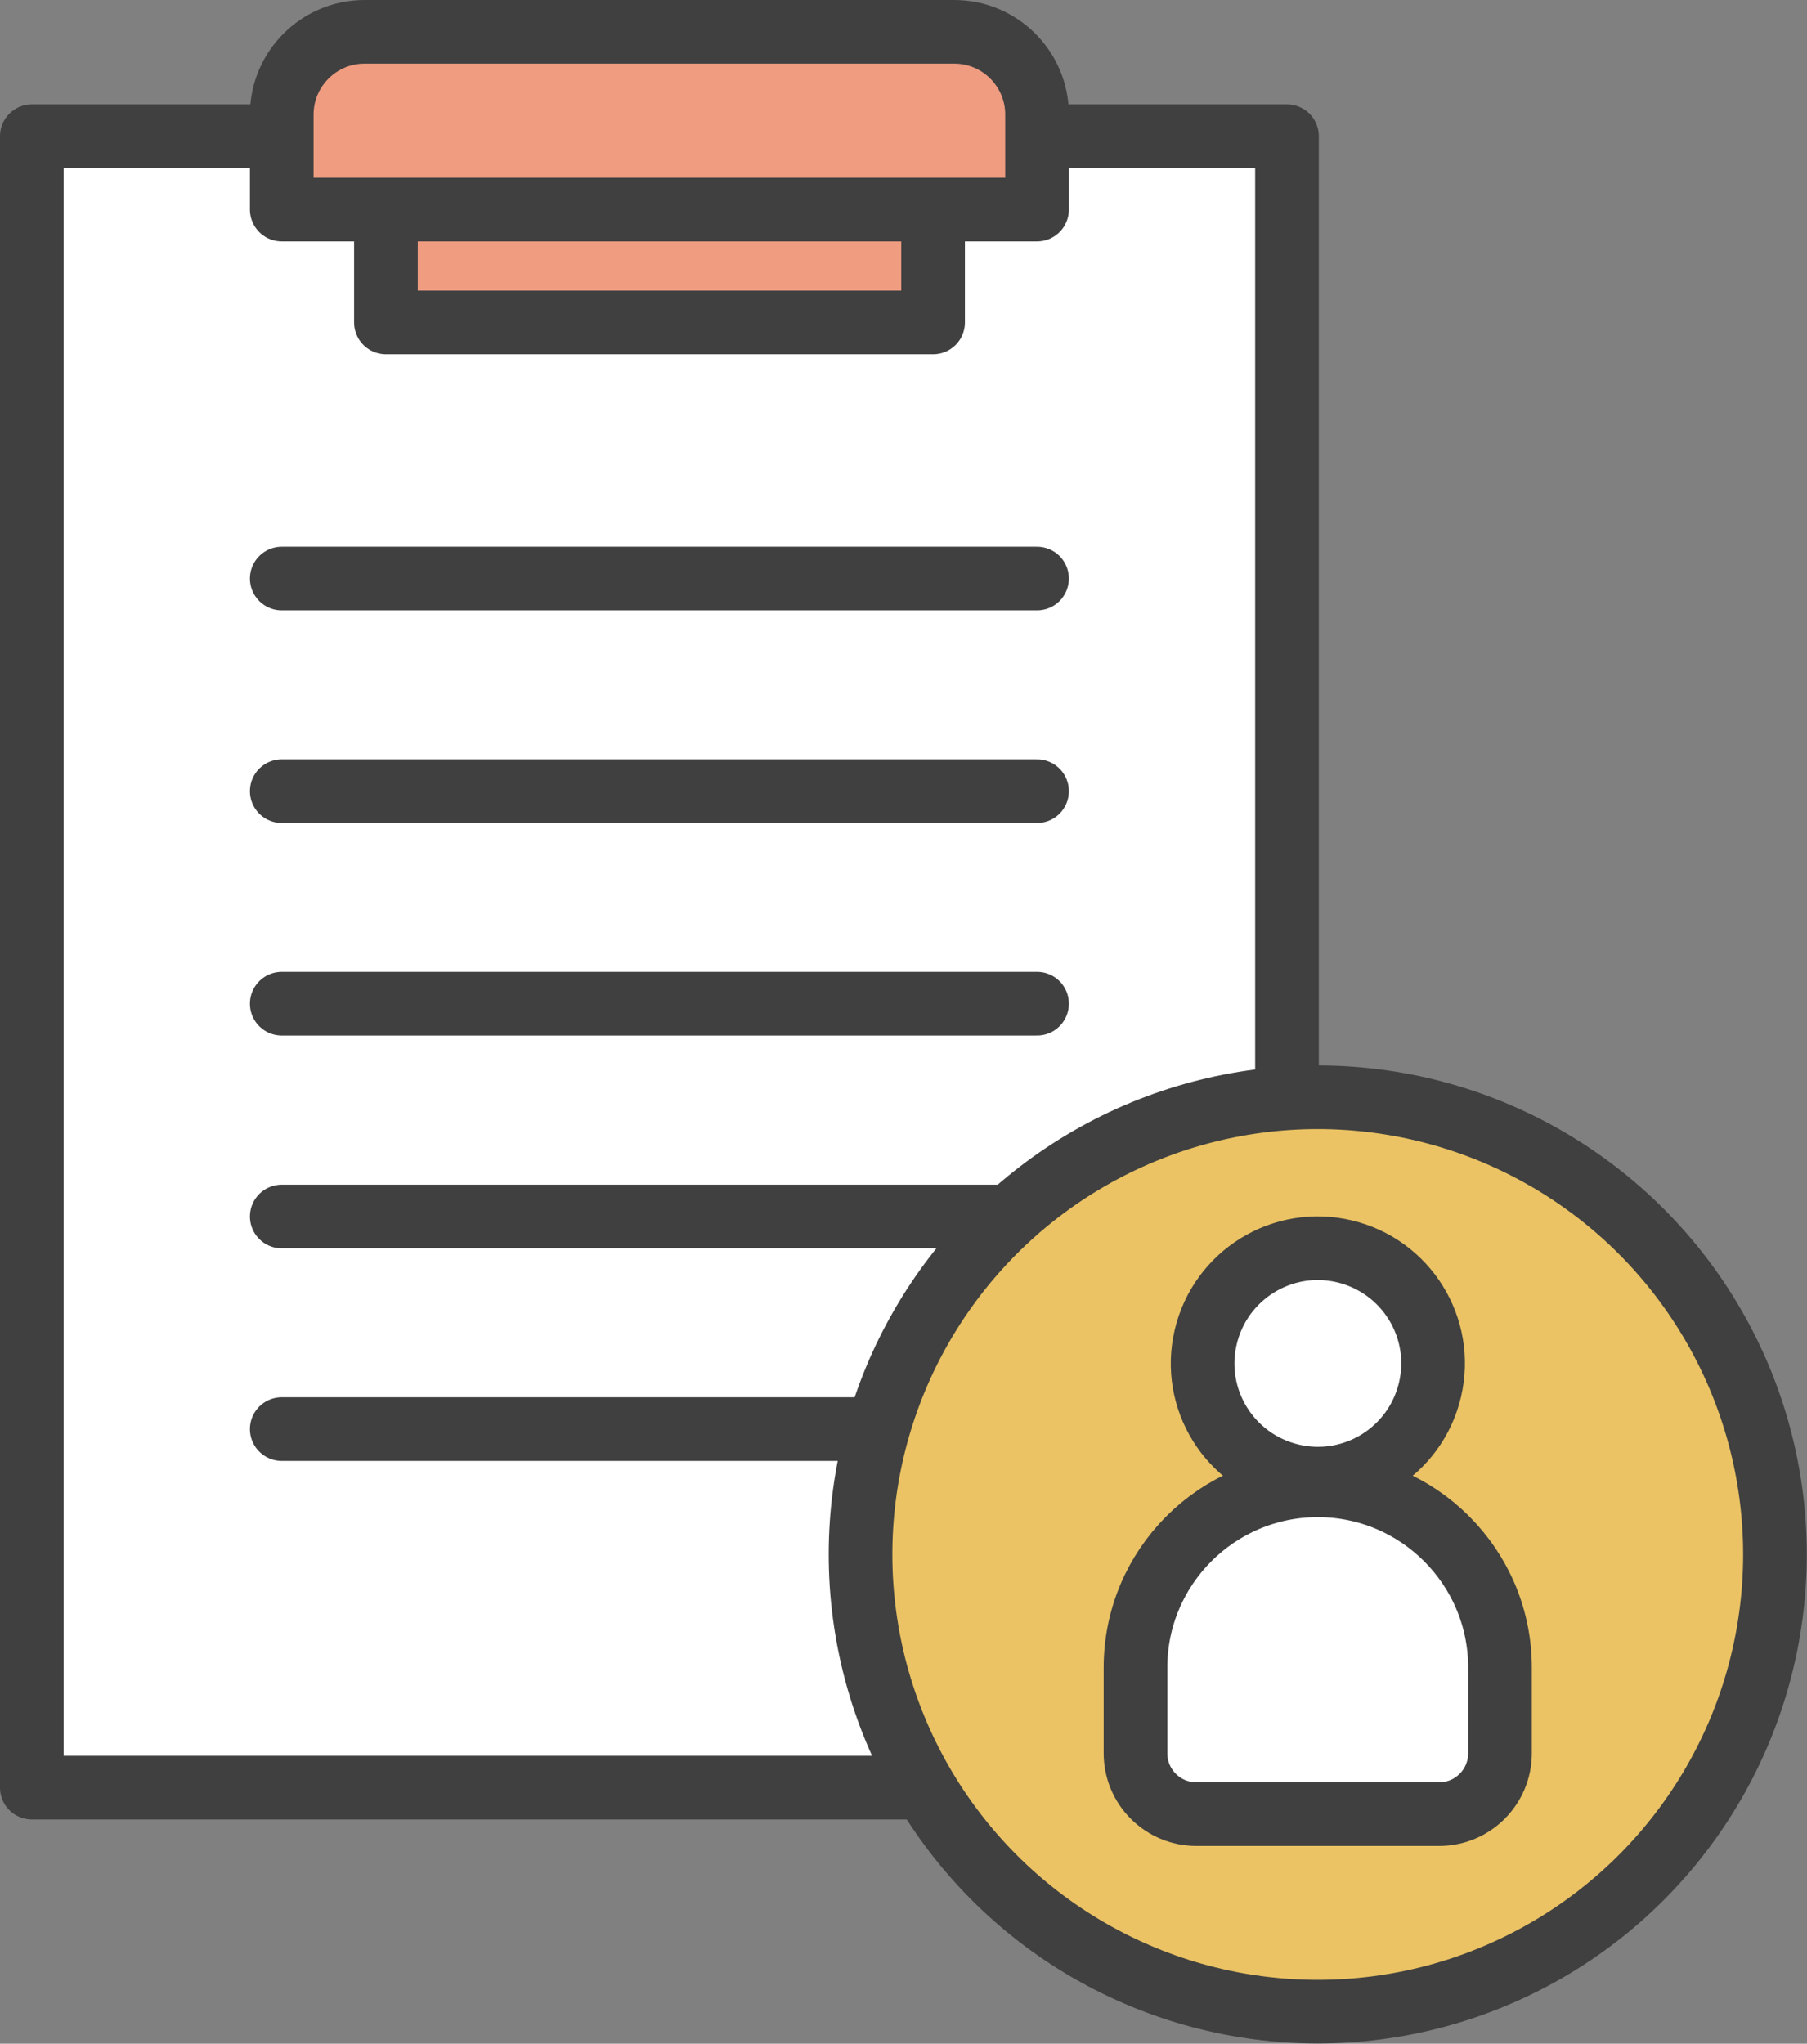 <?xml version="1.0" encoding="UTF-8"?>
<svg id="Layer_2" data-name="Layer 2" xmlns="http://www.w3.org/2000/svg" viewBox="0 0 85.17 96.33">
  <rect x="0" y="0" width="85.17" height="96.33" fill="#808080" stroke="none"/>
  <defs>
    <style>
      .cls-1 {
        fill: #ef9c81;
      }

      .cls-1, .cls-2, .cls-3 {
        stroke: #404040;
        stroke-linecap: round;
        stroke-linejoin: round;
        stroke-width: 3px;
      }

      .cls-2 {
        fill: #fff;
      }

      .cls-3 {
        fill: #ebc364;
      }
    </style>
  </defs>
  <g id="Layer_1-2" data-name="Layer 1">
    <rect class="cls-2" x="1.5" y="6.42" width="59.16" height="77.84"/>
    <path class="cls-1" d="M17.19,1.5h27.79c2.15,0,3.9,1.75,3.9,3.9v4.48H13.28v-4.48c0-2.15,1.75-3.9,3.9-3.9Z"/>
    <rect class="cls-1" x="18.19" y="9.88" width="25.79" height="5.32"/>
    <line class="cls-2" x1="13.28" y1="27.27" x2="48.88" y2="27.27"/>
    <line class="cls-2" x1="13.28" y1="37.29" x2="48.88" y2="37.29"/>
    <line class="cls-2" x1="13.28" y1="47.31" x2="48.88" y2="47.31"/>
    <line class="cls-2" x1="13.28" y1="57.34" x2="48.88" y2="57.34"/>
    <line class="cls-2" x1="13.28" y1="67.36" x2="48.88" y2="67.36"/>
    <circle class="cls-3" cx="62.11" cy="73.27" r="21.55"/>
    <path class="cls-2" d="M67.83,85.51h-11.44c-1.58,0-2.87-1.28-2.87-2.87v-4.04c0-4.74,3.85-8.59,8.59-8.59h0c4.74,0,8.59,3.85,8.59,8.59v4.04c0,1.58-1.28,2.87-2.87,2.87Z"/>
    <path class="cls-2" d="M67.4,65.51c-.69,2.92-3.61,4.73-6.53,4.04-2.92-.69-4.73-3.61-4.04-6.53s3.61-4.73,6.53-4.04,4.73,3.61,4.04,6.53Z"/>
  </g>
</svg>